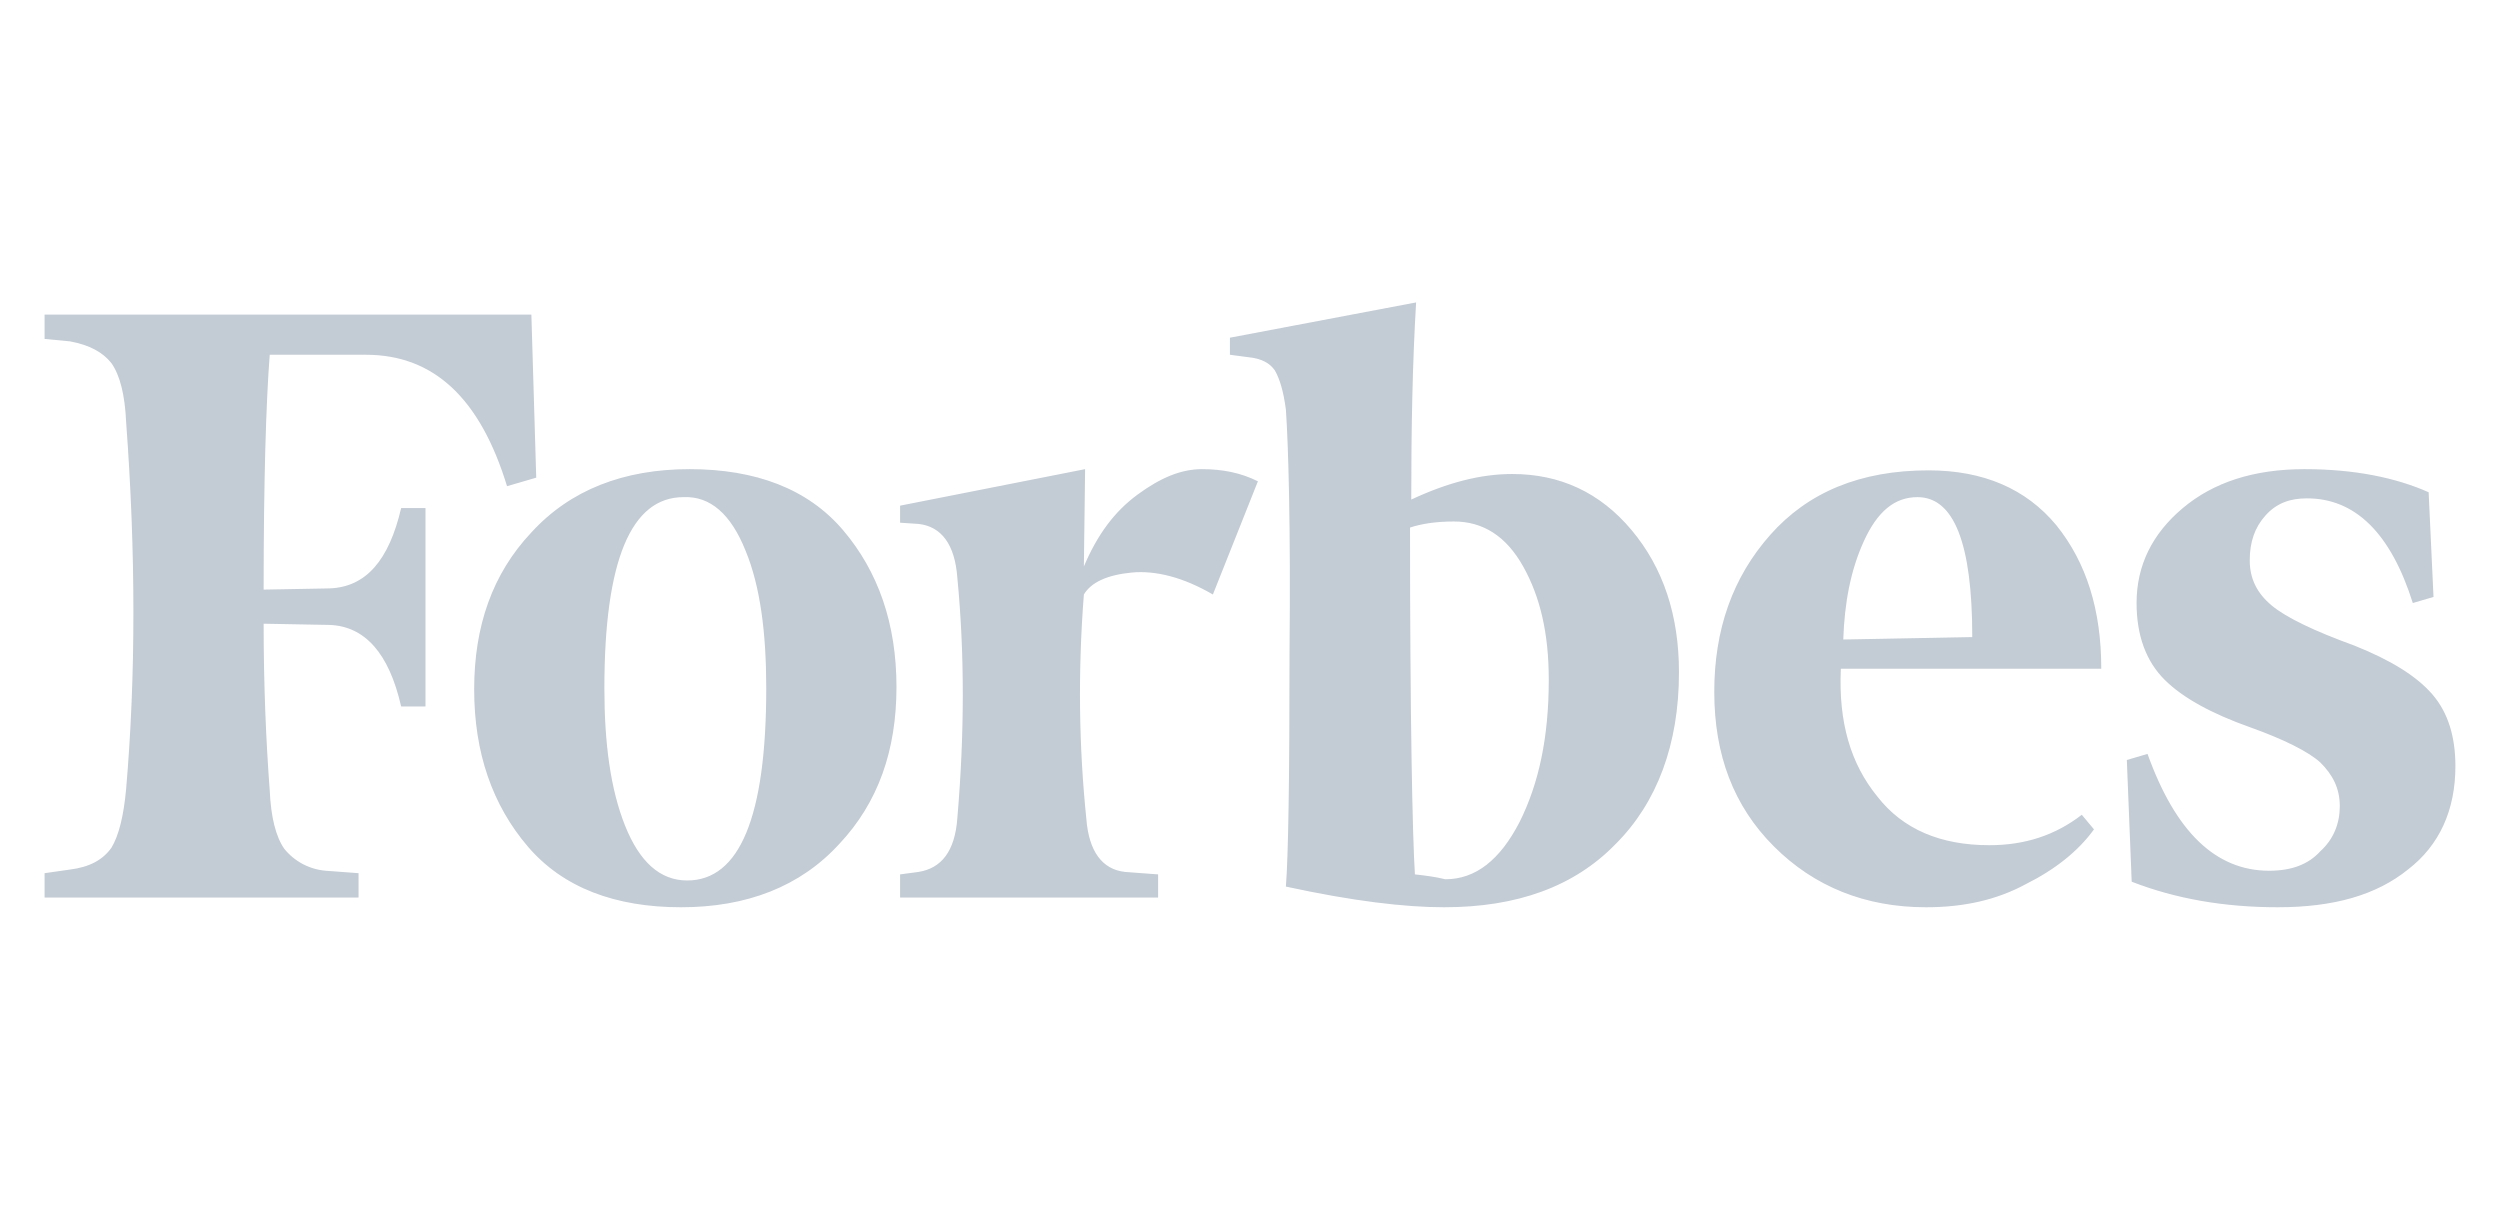<svg xmlns="http://www.w3.org/2000/svg" fill="none" viewBox="0 0 124 60" height="60" width="124">
<path fill="#C3CBD4" d="M69.998 24.779C69.998 21.278 70.058 18.018 70.239 15L61.004 16.75V17.596L61.909 17.716C62.573 17.777 62.996 18.018 63.237 18.38C63.478 18.803 63.66 19.406 63.78 20.312C63.901 22.062 64.022 26.046 63.961 32.324C63.961 38.541 63.901 42.465 63.78 43.974C67.1 44.698 69.696 45 71.627 45C75.249 45 78.086 43.974 80.138 41.861C82.191 39.809 83.277 36.911 83.277 33.35C83.277 30.513 82.493 28.159 80.923 26.288C79.354 24.416 77.362 23.511 75.008 23.511C73.438 23.511 71.808 23.934 69.998 24.779ZM70.179 43.37C70.058 41.439 69.937 35.644 69.937 26.167C70.481 25.986 71.205 25.865 72.11 25.865C73.559 25.865 74.706 26.59 75.551 28.099C76.396 29.608 76.819 31.419 76.819 33.712C76.819 36.549 76.336 38.843 75.37 40.775C74.404 42.646 73.197 43.612 71.688 43.612C71.205 43.491 70.722 43.431 70.179 43.37ZM26.356 15.604H2.211V16.811L3.479 16.932C4.444 17.113 5.108 17.475 5.531 18.018C5.953 18.622 6.195 19.587 6.255 20.916C6.738 27.435 6.738 33.531 6.255 39.145C6.134 40.473 5.893 41.439 5.531 42.042C5.108 42.646 4.444 43.008 3.479 43.129L2.211 43.31V44.517H17.784V43.31L16.155 43.189C15.757 43.156 15.37 43.042 15.017 42.856C14.665 42.669 14.353 42.413 14.102 42.103C13.68 41.499 13.438 40.533 13.378 39.205C13.197 36.791 13.076 34.014 13.076 30.936L16.336 30.996C18.086 31.056 19.293 32.384 19.897 35.04H21.104V25.201H19.897C19.293 27.797 18.147 29.125 16.336 29.185L13.076 29.245C13.076 23.813 13.197 19.95 13.378 17.596H18.147C21.527 17.596 23.821 19.769 25.149 24.115L26.597 23.692L26.356 15.604ZM23.519 34.195C23.519 37.334 24.424 39.93 26.175 41.982C27.925 44.034 30.521 45 33.78 45C37.04 45 39.696 43.974 41.627 41.861C43.559 39.809 44.465 37.213 44.465 34.074C44.465 30.936 43.559 28.34 41.809 26.288C40.058 24.235 37.462 23.27 34.203 23.27C30.943 23.27 28.287 24.296 26.356 26.409C24.424 28.461 23.519 31.056 23.519 34.195ZM36.98 27.314C37.704 29.064 38.006 31.358 38.006 34.135C38.006 40.533 36.678 43.672 34.082 43.672C32.754 43.672 31.728 42.767 31.004 40.956C30.279 39.145 29.977 36.851 29.977 34.135C29.977 27.797 31.305 24.658 33.901 24.658C35.229 24.598 36.255 25.503 36.98 27.314ZM87.986 41.982C89.978 43.974 92.513 45 95.531 45C97.402 45 99.032 44.638 100.481 43.853C101.929 43.129 103.076 42.223 103.861 41.137L103.257 40.413C101.929 41.439 100.42 41.922 98.67 41.922C96.255 41.922 94.384 41.137 93.116 39.507C91.788 37.877 91.185 35.825 91.305 33.169H104.223C104.223 30.272 103.499 27.918 101.99 26.046C100.481 24.235 98.368 23.33 95.652 23.33C92.271 23.33 89.676 24.416 87.805 26.529C85.933 28.642 85.028 31.237 85.028 34.316C85.028 37.455 85.994 39.99 87.986 41.982ZM92.452 26.831C93.116 25.382 93.961 24.658 95.108 24.658C96.919 24.658 97.825 26.952 97.825 31.6L91.426 31.72C91.487 29.91 91.788 28.28 92.452 26.831ZM120.46 24.416C118.831 23.692 116.778 23.27 114.303 23.27C111.768 23.27 109.776 23.934 108.267 25.201C106.758 26.469 105.974 28.038 105.974 29.91C105.974 31.539 106.456 32.807 107.362 33.712C108.267 34.618 109.716 35.402 111.587 36.066C113.277 36.67 114.485 37.274 115.088 37.817C115.692 38.42 116.054 39.084 116.054 39.99C116.054 40.835 115.752 41.62 115.088 42.223C114.485 42.887 113.64 43.189 112.553 43.189C109.897 43.189 107.905 41.258 106.517 37.394L105.491 37.696L105.732 43.732C107.905 44.578 110.32 45 112.976 45C115.752 45 117.865 44.396 119.434 43.129C121.004 41.922 121.788 40.171 121.788 37.998C121.788 36.549 121.426 35.342 120.642 34.437C119.857 33.531 118.589 32.746 116.778 32.022C114.786 31.298 113.398 30.634 112.674 30.03C111.949 29.427 111.587 28.702 111.587 27.797C111.587 26.891 111.829 26.167 112.372 25.563C112.915 24.96 113.579 24.718 114.424 24.718C116.839 24.718 118.589 26.469 119.676 29.91L120.702 29.608L120.46 24.416ZM62.392 23.873C61.547 23.451 60.642 23.27 59.615 23.27C58.589 23.27 57.563 23.692 56.416 24.537C55.269 25.382 54.424 26.529 53.76 28.099L53.821 23.27L44.645 25.081V25.926L45.551 25.986C46.698 26.107 47.362 27.012 47.483 28.642C47.845 32.384 47.845 36.368 47.483 40.594C47.362 42.223 46.698 43.068 45.551 43.249L44.645 43.37V44.517H57.442V43.37L55.812 43.249C54.666 43.129 54.002 42.223 53.881 40.594C53.519 37.093 53.458 33.35 53.76 29.487C54.122 28.883 54.907 28.521 56.114 28.4C57.322 28.28 58.71 28.642 60.159 29.487L62.392 23.873Z"></path>
</svg>
